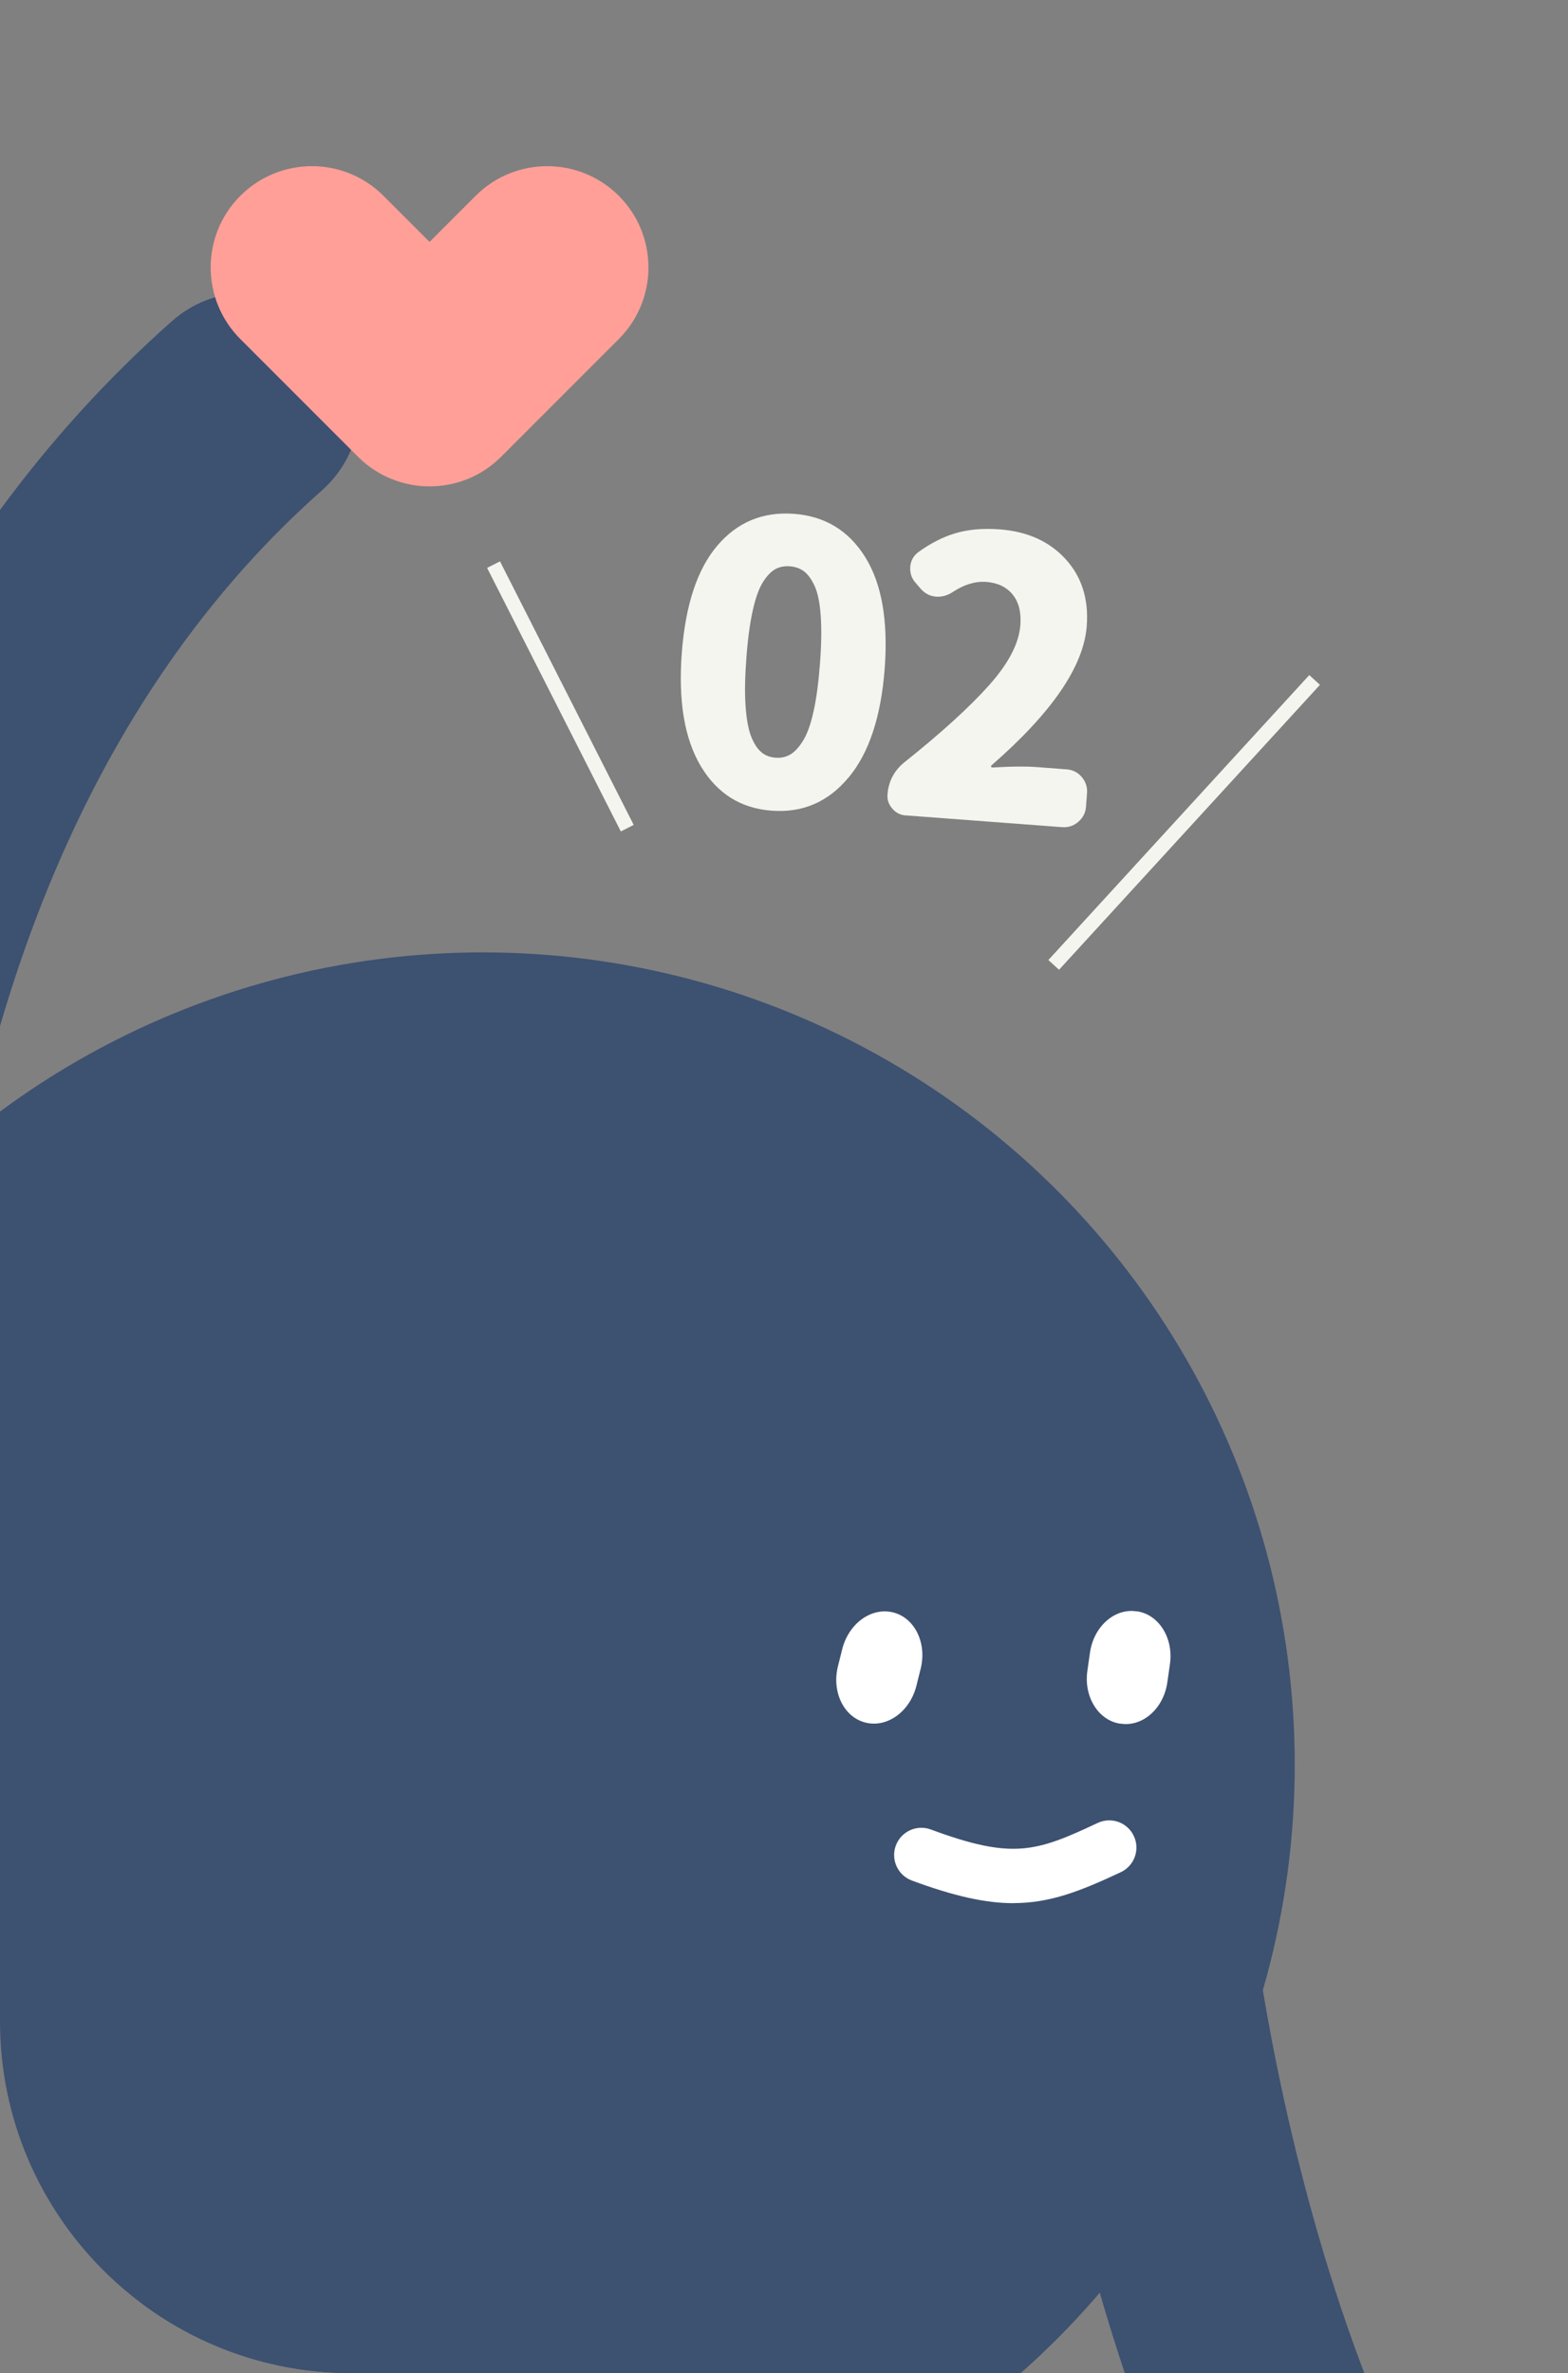 <?xml version="1.0" encoding="UTF-8"?>
<svg id="a" data-name="圖層 1" xmlns="http://www.w3.org/2000/svg" xmlns:xlink="http://www.w3.org/1999/xlink" viewBox="0 0 217.08 328.42">
  <rect x="0" y="0" width="217.08" height="328.42" fill="#808080" stroke="none"/>
  <defs>
    <style>
      .c {
        stroke: #f5f5ef;
        stroke-miterlimit: 10;
        stroke-width: 2px;
      }

      .c, .d {
        fill: none;
      }

      .e {
        fill: #f5f5ef;
      }

      .f {
        fill: #fff;
      }

      .g {
        clip-path: url(#b);
      }

      .h {
        fill: #3d5171;
      }

      .i {
        fill: #ff9f98;
      }
    </style>
    <clipPath id="b">
      <path class="d" d="m0,0h217.08v328.42H48.7c-26.88,0-48.7-21.82-48.7-48.7V0h0Z"/>
    </clipPath>
  </defs>
  <g class="g">
    <g>
      <g>
        <circle class="h" cx="66.84" cy="244.21" r="112.41"/>
        <path class="h" d="m-24.68,238.43c-8.01,0-14.84-6.11-15.57-14.25-.42-4.66-9.35-114.77,64.06-179.74,6.47-5.73,16.36-5.13,22.09,1.35,5.73,6.47,5.13,16.36-1.35,22.09C-16.87,122.25-9.16,220.44-9.07,221.42c.74,8.6-5.62,16.19-14.22,16.95-.47.04-.93.06-1.39.06Z"/>
        <path class="h" d="m216.6,411.26c-3.21,0-6.46-.99-9.24-3.03-55.95-41.04-65.43-140.92-65.81-145.16-.77-8.61,5.59-16.21,14.2-16.98,8.61-.77,16.2,5.59,16.97,14.19h0c.08.9,8.64,90.05,53.14,122.7,6.97,5.11,8.47,14.91,3.36,21.88-3.07,4.18-7.82,6.39-12.63,6.39Z"/>
        <path class="h" d="m19.68,402.99l-27.15-15.58,7.79-13.57c15.38-26.81,29.69-64.61,10.47-92.43l-8.9-12.88,25.75-17.79,8.9,12.88c22.55,32.65,19.42,76.15-9.07,125.8l-7.79,13.57Z"/>
        <path class="h" d="m110.5,403.18l-2.49-15.45c-3.37-20.96-8.76-38.68-16-52.66-8.78-16.95-20.13-27.79-33.73-32.22l-14.88-4.85,9.69-29.76,14.88,4.85c36.8,11.98,61.33,49.91,70.94,109.67l2.49,15.45-30.9,4.97Z"/>
        <g>
          <path class="f" d="m140.32,263.38c-3.86,0-8.2-.96-14.07-3.13-1.95-.72-2.95-2.89-2.23-4.84.72-1.95,2.89-2.95,4.84-2.23,11.32,4.19,14.56,3.12,23.1-.9,1.88-.89,4.13-.08,5.01,1.8.89,1.88.08,4.13-1.8,5.01-5.66,2.66-9.85,4.28-14.86,4.28Z"/>
          <path class="f" d="m157.42,222.99h-.1c-3.03-.45-5.91,2.12-6.42,5.72l-.36,2.52c-.52,3.59,1.53,6.87,4.55,7.31h.1c3.03.45,5.91-2.12,6.42-5.72l.36-2.52c.52-3.59-1.53-6.87-4.55-7.31Z"/>
          <path class="f" d="m123.64,223.14h0c-3-.75-6.15,1.53-7.04,5.09l-.59,2.36c-.89,3.56.82,7.06,3.82,7.8h0c3,.75,6.15-1.53,7.04-5.09l.59-2.36c.89-3.56-.82-7.06-3.82-7.8Z"/>
        </g>
      </g>
      <path class="i" d="m59.47,67.31c-3.59,0-7.17-1.37-9.91-4.1l-16.29-16.29c-5.47-5.47-5.47-14.35,0-19.82,5.47-5.47,14.35-5.47,19.82,0l6.38,6.38,6.38-6.38c5.47-5.47,14.35-5.47,19.82,0,5.47,5.47,5.47,14.35,0,19.82l-16.29,16.29c-2.74,2.74-6.32,4.1-9.91,4.1Z"/>
    </g>
  </g>
  <g>
    <g>
      <path class="e" d="m117.49,107.58c-2.82,3.4-6.37,4.93-10.65,4.61-4.28-.32-7.55-2.37-9.81-6.15-2.26-3.78-3.14-8.99-2.64-15.65.5-6.66,2.14-11.61,4.91-14.87,2.77-3.26,6.31-4.73,10.61-4.41,4.3.32,7.59,2.32,9.88,6,2.29,3.68,3.18,8.81,2.69,15.39-.5,6.66-2.16,11.68-4.98,15.08Zm-12.08-3.47c.54.44,1.19.69,1.96.75.76.06,1.44-.09,2.05-.45s1.19-.99,1.76-1.91c.57-.92,1.06-2.26,1.45-4.05.4-1.78.69-3.99.89-6.63.2-2.6.23-4.8.1-6.61-.12-1.8-.41-3.18-.84-4.12-.44-.94-.92-1.61-1.47-2.02-.54-.41-1.2-.64-1.96-.7-.76-.06-1.44.08-2.02.4-.58.32-1.15.92-1.7,1.78-.55.87-1.03,2.18-1.42,3.95-.39,1.77-.69,3.95-.88,6.55-.2,2.63-.24,4.86-.11,6.68.13,1.82.39,3.23.78,4.22.4.99.87,1.7,1.41,2.15Z"/>
      <path class="e" d="m125.37,112.85c-.73-.06-1.34-.37-1.84-.95-.5-.58-.72-1.23-.66-1.96.14-1.8.91-3.28,2.32-4.43,5.15-4.11,9.07-7.68,11.76-10.7,2.69-3.02,4.12-5.78,4.31-8.28.14-1.8-.22-3.22-1.07-4.26-.85-1.04-2.07-1.62-3.66-1.74-1.49-.11-3.03.35-4.6,1.38-.74.5-1.52.72-2.35.66-.8-.06-1.49-.41-2.07-1.04l-.72-.84c-.58-.63-.84-1.39-.77-2.25.06-.83.43-1.5,1.09-2.01,1.73-1.26,3.48-2.15,5.25-2.66,1.76-.51,3.77-.68,6.03-.51,3.85.29,6.89,1.66,9.13,4.11s3.22,5.55,2.93,9.29c-.42,5.55-4.82,11.98-13.22,19.29-.04.07-.04.13-.01.18.03.05.08.08.15.09,2.52-.16,4.54-.18,6.07-.07l4.21.32c.87.06,1.57.42,2.12,1.07.54.65.78,1.39.72,2.22l-.14,1.87c-.06.83-.41,1.53-1.05,2.09-.64.56-1.39.81-2.25.75l-21.68-1.63Z"/>
    </g>
    <line class="c" x1="68.33" y1="78.14" x2="86.84" y2="114.61"/>
    <line class="c" x1="182" y1="94.1" x2="145.88" y2="133.53"/>
  </g>
</svg>